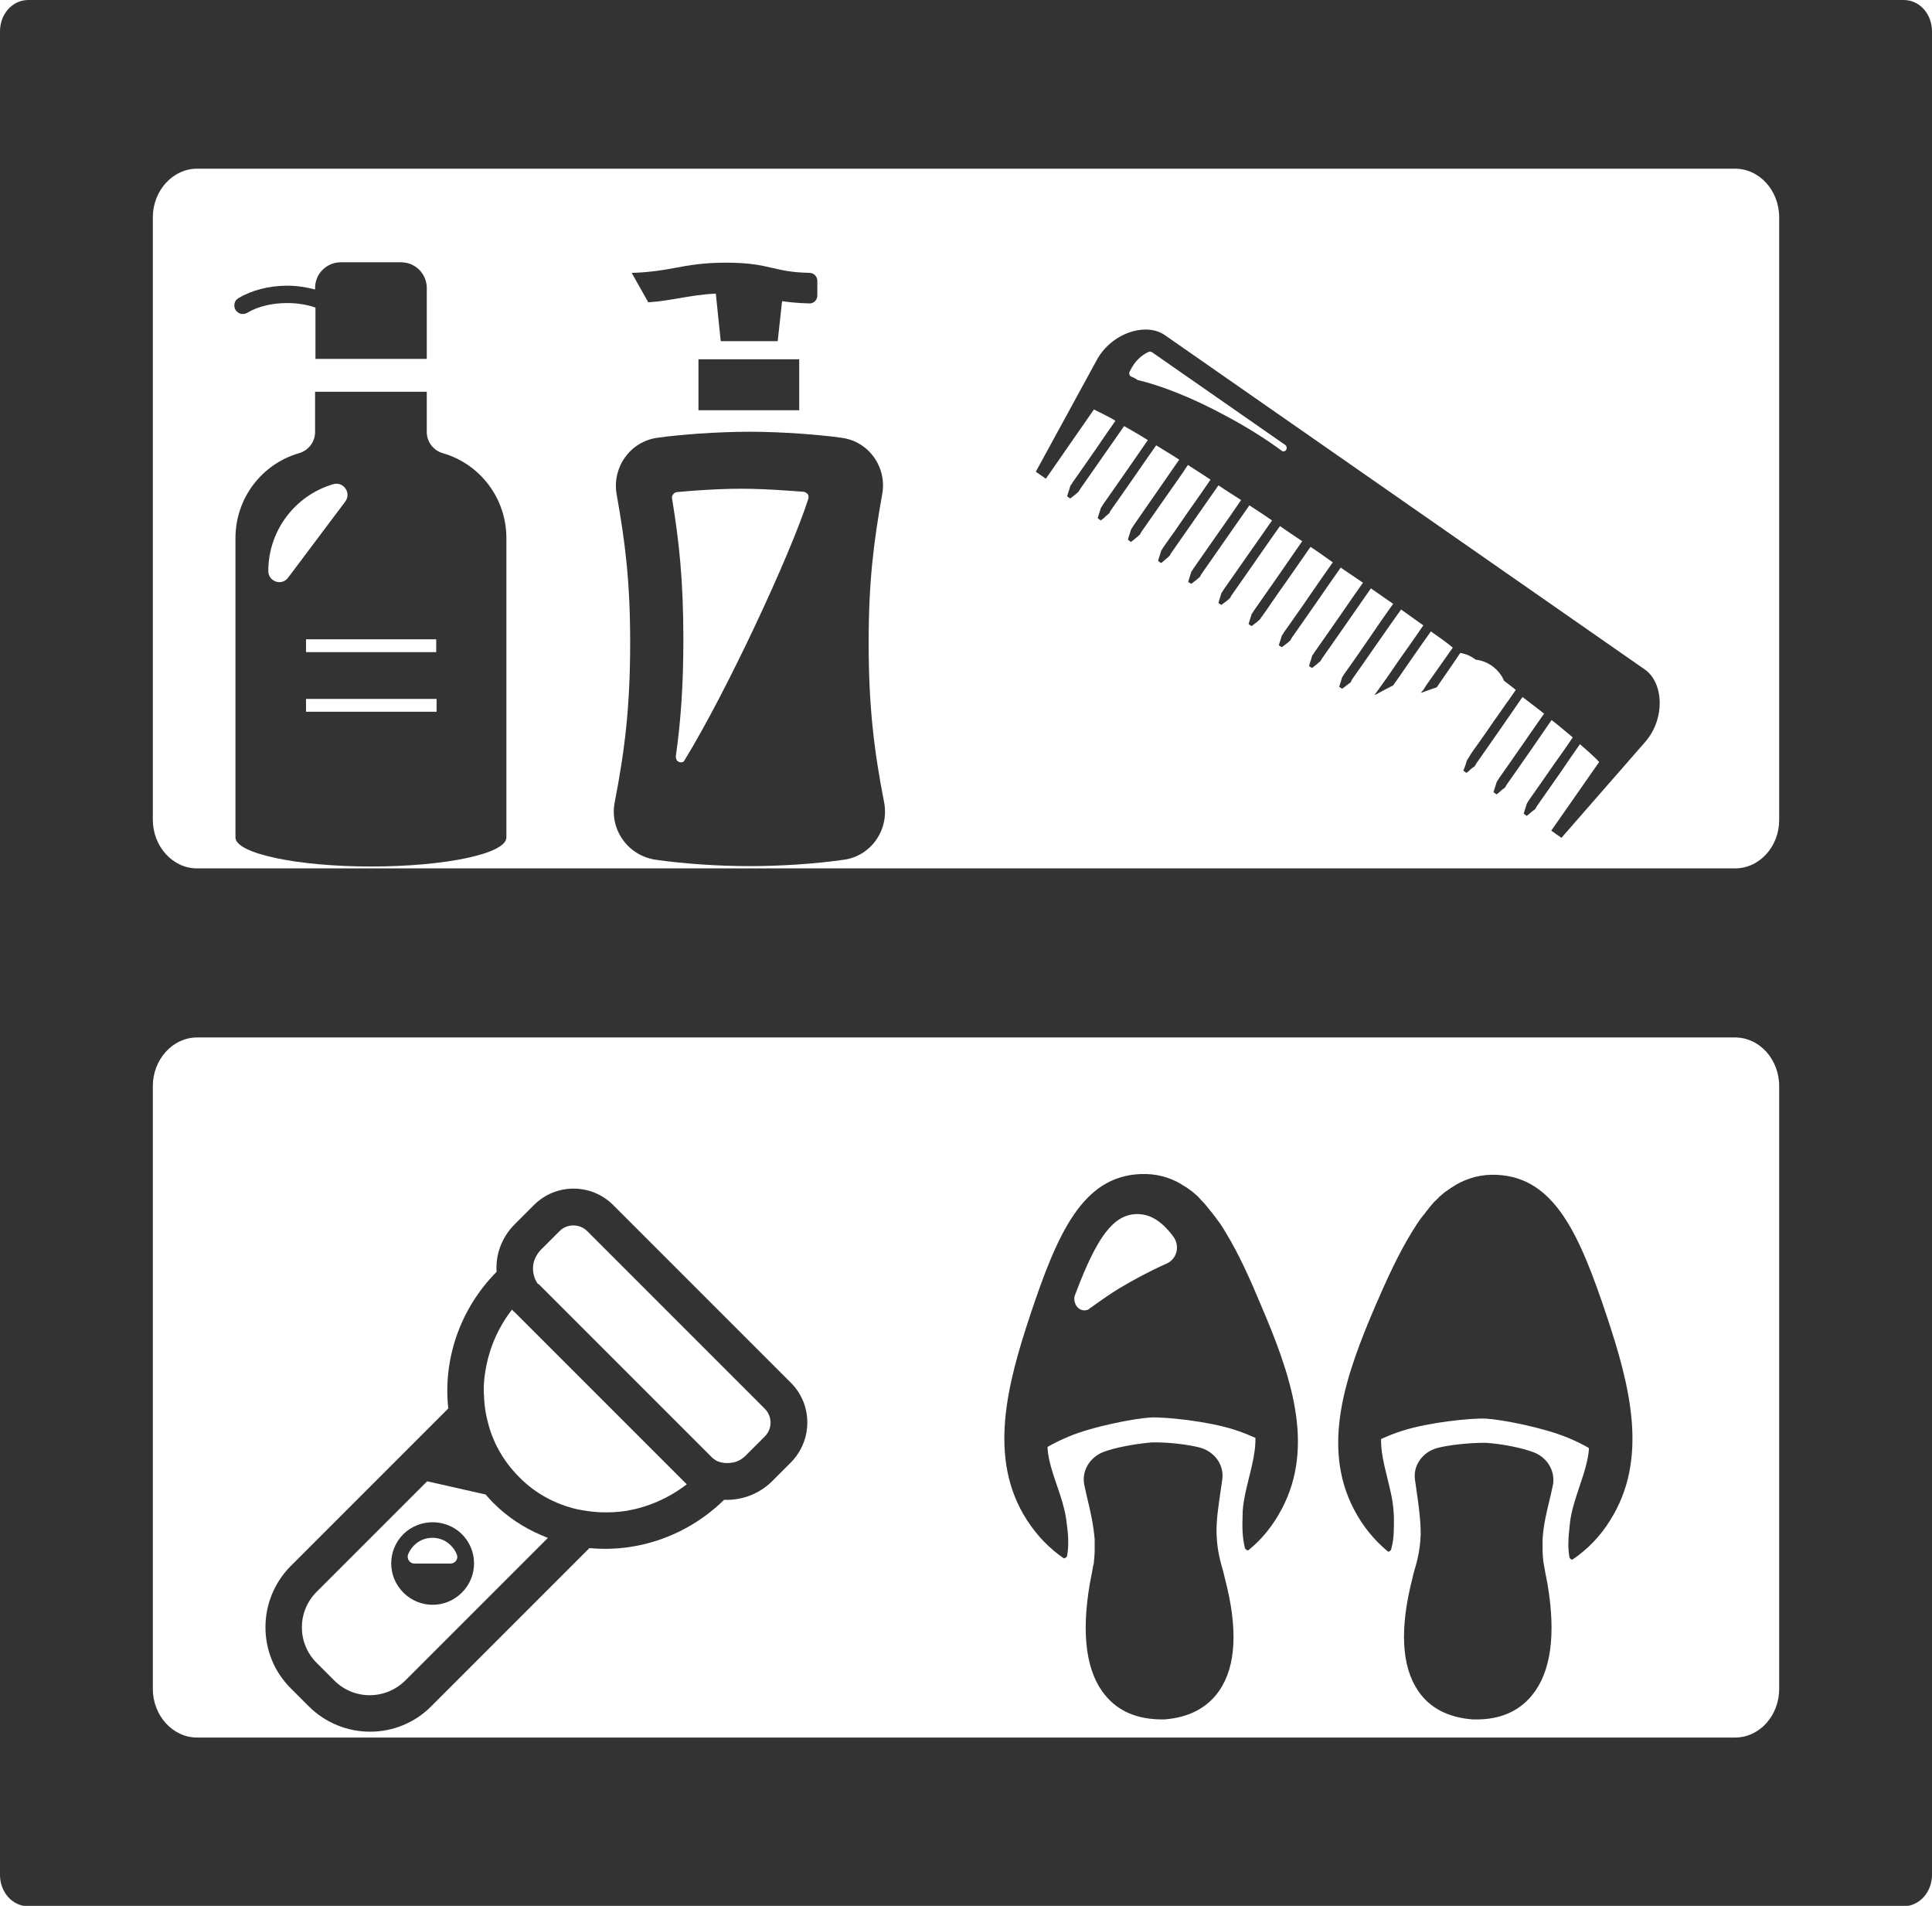 <?xml version="1.0" encoding="utf-8"?>
<!-- Generator: Adobe Illustrator 22.0.1, SVG Export Plug-In . SVG Version: 6.00 Build 0)  -->
<svg version="1.1" id="_x31_0" xmlns="http://www.w3.org/2000/svg" xmlns:xlink="http://www.w3.org/1999/xlink" x="0px" y="0px"
	 viewBox="0 0 512 505" style="enable-background:new 0 0 512 505;" xml:space="preserve">
<style type="text/css">
	.st0{fill:#333333;}
</style>
<path class="st0" d="M504.5,0H7.5C3.3,0,0,3.7,0,8.3v488.5c0,4.6,3.3,8.3,7.5,8.3h497c4.1,0,7.5-3.7,7.5-8.3V8.3
	C512,3.7,508.7,0,504.5,0z M459.8,230.1H52.2c-6.4,0-11.7-5.8-11.7-12.9V57.6c0-7.1,5.3-12.9,11.7-12.9h407.6
	c6.5,0,11.7,5.8,11.7,12.9v159.7C471.5,224.3,466.3,230.1,459.8,230.1z M52.2,274.9h407.6c6.5,0,11.7,5.8,11.7,12.9v159.7
	c0,7.1-5.2,12.9-11.7,12.9H52.2c-6.4,0-11.7-5.8-11.7-12.9V287.8C40.5,280.7,45.8,274.9,52.2,274.9z"/>
<g>
	<path class="st0" d="M117.4,120.1c-2.5-0.7-4.3-3-4.3-5.6v-10.6v0l0,0v-0.1H83.7h-0.1l0,0h-0.1v10.7c0,2.6-1.8,4.9-4.3,5.6
		c-9.7,2.8-16.8,11.8-16.8,22.5v79.3c0,4.2,16.1,7.7,35.9,7.7c19.8,0,35.9-3.4,35.9-7.7v-79.3C134.2,131.9,127.1,122.9,117.4,120.1z
		 M71.7,153.1c-0.4-0.5-0.6-1.1-0.6-1.8v0c0-10.6,7-20,17.2-23c2.7-0.8,4.9,2.3,3.2,4.6l-15.1,20.1
		C75.1,154.8,72.8,154.5,71.7,153.1C71.7,153.1,71.7,153.1,71.7,153.1z M81.1,172.8v-3.4h34.5v3.4H81.1L81.1,172.8z M81.1,185.2
		h34.5h0.1v3.4H81.1V185.2z"/>
	<path class="st0" d="M65.5,82.9c2.8-1.7,6.6-2.6,10.6-2.6c2.7,0,5.2,0.4,7.5,1.2v13.6h29.5V76.3c0-3.7-3-6.8-6.8-6.8h-16
		c-3.7,0-6.8,3-6.8,6.8v0.4l0,0c-2.3-0.6-4.8-1-7.4-1c-4.8,0-9.4,1.2-12.9,3.3c-1.1,0.6-1.4,2-0.8,3.1
		C63.1,83.2,64.4,83.5,65.5,82.9z"/>
	<path class="st0" d="M234.3,212.6c-2.6-13.4-4.1-25-4.1-42.3c0-16.1,1.3-26.5,3.6-39.4c1.3-7.1-3.6-14-10.8-14.9
		c-3.4-0.5-7.1-0.8-10.9-1.1c-4.5-0.3-9.1-0.5-13.5-0.5c-4.3,0-9,0.2-13.5,0.5c-3.8,0.3-7.5,0.6-10.9,1.1c-7.2,1-12,7.8-10.8,14.9
		c2.3,12.8,3.6,23.3,3.6,39.4c0,17.3-1.5,28.9-4.1,42.3c-1.4,7.2,3.5,14.1,10.8,15.2c7.6,1.1,16.8,1.7,25,1.7c8.2,0,17.4-0.6,25-1.7
		C230.8,226.8,235.7,219.9,234.3,212.6z M180.5,202c-0.4,0-0.9-0.2-1.1-0.5c-0.2-0.3-0.3-0.7-0.3-1.1c1.4-9.9,2-19.5,2-31.1
		c0-15.8-1.2-26.3-3-37.2c-0.1-0.5,0.1-0.9,0.3-1.1c0.1-0.2,0.4-0.5,0.9-0.6c1.5-0.1,3.1-0.3,4.8-0.4c4.2-0.3,8.4-0.5,12.3-0.5
		c3.9,0,8.1,0.2,12.3,0.5c1.5,0.1,2.9,0.2,4.3,0.3c0.4,0.1,0.8,0.3,1.1,0.7c0.1,0.2,0.3,0.6,0.1,1.2c-4.7,14.7-21.5,50.8-32.7,69.1
		C181.3,201.8,181,202,180.5,202z"/>
	<polygon class="st0" points="211.8,108.7 211.8,95.2 185.1,95.2 185.1,108.6 185.1,108.7 185.1,108.7 185.1,108.7 	"/>
	<path class="st0" d="M171.8,80.1c3.3-0.2,5.8-0.7,8.3-1.1c2.9-0.5,5.7-1,9.6-1.2l1.3,12.6h15.1l1.1-10.1l0.1-0.5
		c1.9,0.3,4.1,0.5,7.1,0.6c1.2,0.1,2.2-0.9,2.2-2.1v-3.9c0-1.1-0.9-2.1-2.1-2.1c-4.7-0.1-7.2-0.7-9.8-1.3c-3-0.7-6.2-1.4-12.3-1.4
		c-6,0-9.9,0.7-13.6,1.4c-3.2,0.6-6.3,1.1-10.9,1.3c-0.2,0-0.3,0-0.4,0l0,0c0,0,0,0-0.1,0L171.8,80.1z"/>
</g>
<path class="st0" d="M391.1,174.8c2.8,0.3,5.3,1.9,6.9,4.4c0.2,0.4,0.4,0.8,0.6,1.2c1.1,0.8,2.1,1.6,3.1,2.4
	c-0.8,1.1-1.6,2.4-2.6,3.7c-1,1.5-2.2,3.1-3.3,4.7c-1.3,1.9-2.6,3.8-3.9,5.6c-1,1.4-1.9,2.6-2.6,3.8c-0.1,0.2-0.2,0.3-0.3,0.5
	c-0.1,0.1-0.2,0.3-0.3,0.5c-0.1,0.3-0.2,0.7-0.3,1c-0.2,0.6-0.4,1.2-0.6,1.6l0.8,0.6c0.4-0.3,0.8-0.6,1.3-1.1
	c0.3-0.2,0.5-0.4,0.8-0.6c0.2-0.1,0.3-0.3,0.3-0.4c0.1-0.2,0.2-0.3,0.3-0.5c1.8-2.5,4.1-5.9,6.5-9.3c2-2.9,4-5.8,5.6-8.1
	c0,0,0.1-0.1,0.1-0.1c2,1.5,3.9,3,5.7,4.4c-1.6,2.3-3.6,5.1-5.5,7.9c-2.4,3.4-4.7,6.8-6.5,9.3c-0.1,0.2-0.2,0.3-0.3,0.5
	c-0.1,0.1-0.2,0.3-0.3,0.5c-0.1,0.3-0.2,0.7-0.3,1c-0.2,0.6-0.4,1.2-0.5,1.6l0.8,0.6c0.4-0.3,0.8-0.6,1.3-1.1
	c0.2-0.2,0.5-0.4,0.8-0.6c0.1-0.1,0.3-0.3,0.3-0.4c0.1-0.2,0.2-0.3,0.3-0.5c1.8-2.5,4.1-5.9,6.5-9.3c1.8-2.6,3.6-5.2,5.1-7.4
	l0.3-0.4c2.1,1.6,3.9,3.2,5.6,4.6c-1.5,2.2-3.3,4.8-5.1,7.3c-2.4,3.4-4.7,6.8-6.5,9.3c-0.1,0.2-0.2,0.3-0.3,0.5
	c-0.1,0.1-0.2,0.3-0.3,0.5c-0.1,0.3-0.2,0.7-0.3,1c-0.2,0.6-0.4,1.2-0.5,1.6l0.8,0.6c0.3-0.3,0.8-0.6,1.3-1.1
	c0.3-0.2,0.5-0.4,0.8-0.6c0.2-0.1,0.3-0.3,0.3-0.4c0.1-0.2,0.2-0.3,0.3-0.5l6.5-9.3c1.7-2.5,3.4-5,4.9-7.1c2.1,1.8,3.9,3.4,5.1,4.7
	l-12.7,18.2l2.7,1.9l22.1-25.3c5.5-6.2,5-15.8,0-19.3l-63.6-44.3l-63.6-44.3c-5-3.5-14.2-0.6-18.1,6.7l-16.1,29.5l2.6,1.8l0,0l0,0
	l0.1,0l12.7-18.3c1.4,0.7,3.3,1.6,5.4,2.8c0.1,0.1,0.2,0.1,0.3,0.2c-1.5,2.1-3.2,4.6-4.9,7.1c-2.4,3.4-4.7,6.8-6.5,9.3
	c-0.1,0.2-0.2,0.3-0.3,0.5c-0.2,0.1-0.2,0.3-0.3,0.5c-0.1,0.4-0.2,0.7-0.3,1c-0.2,0.6-0.4,1.2-0.5,1.6l0.8,0.6
	c0.4-0.3,0.8-0.6,1.3-1c0.2-0.2,0.5-0.4,0.8-0.7c0.1-0.1,0.2-0.2,0.3-0.4c0.1-0.2,0.2-0.3,0.3-0.5c1.8-2.5,4.1-5.9,6.5-9.3
	c1.8-2.6,3.6-5.1,5.1-7.3c1.9,1.1,3.9,2.2,6.1,3.6c0.1,0,0.1,0.1,0.2,0.1l-5.4,7.8c-2.4,3.4-4.7,6.8-6.5,9.3
	c-0.1,0.2-0.2,0.3-0.3,0.5c-0.1,0.1-0.2,0.3-0.3,0.5c-0.1,0.3-0.2,0.7-0.3,1c-0.2,0.6-0.4,1.2-0.5,1.6l0.8,0.6
	c0.4-0.3,0.9-0.6,1.3-1.1c0.3-0.2,0.5-0.4,0.8-0.7c0.2-0.1,0.3-0.2,0.3-0.4c0.1-0.2,0.2-0.3,0.3-0.5c1.8-2.5,4.1-5.9,6.5-9.3
	c1.9-2.8,3.9-5.6,5.5-7.9c1.9,1.2,4,2.4,6.1,3.8l-12.2,17.6c-0.1,0.2-0.2,0.3-0.3,0.5c-0.1,0.1-0.2,0.3-0.3,0.5
	c-0.1,0.3-0.2,0.7-0.3,1c-0.2,0.6-0.4,1.2-0.5,1.6l0.8,0.6c0.4-0.3,0.8-0.6,1.4-1.1c0.2-0.2,0.5-0.4,0.8-0.7
	c0.1-0.1,0.3-0.2,0.3-0.4c0.1-0.2,0.2-0.3,0.3-0.5c1.8-2.6,4.1-5.9,6.5-9.3c2.1-3,4.2-5.9,5.8-8.4c1.9,1.2,3.9,2.5,6,3.9l0,0
	c-1.7,2.5-3.8,5.5-6,8.6c-2.3,3.4-4.7,6.8-6.5,9.3c-0.1,0.2-0.2,0.3-0.3,0.5c-0.1,0.1-0.2,0.3-0.3,0.5c-0.1,0.3-0.2,0.7-0.3,1
	c-0.2,0.6-0.4,1.2-0.5,1.6l0.8,0.6c0.4-0.3,0.8-0.6,1.3-1.1c0.3-0.2,0.5-0.4,0.8-0.7c0.2-0.1,0.3-0.3,0.3-0.4
	c0.1-0.2,0.2-0.3,0.3-0.5c1.8-2.6,4.1-5.9,6.5-9.3c2.2-3.1,4.3-6.2,6-8.6c1.9,1.3,4,2.6,6,3.9l0,0c-1.7,2.5-3.9,5.7-6.1,8.8
	l-6.5,9.3c-0.1,0.2-0.2,0.3-0.3,0.5c-0.1,0.1-0.2,0.3-0.3,0.4c-0.1,0.3-0.2,0.7-0.3,1c-0.2,0.6-0.4,1.2-0.5,1.7l0.8,0.5
	c0.4-0.3,0.8-0.6,1.3-1c0.2-0.2,0.5-0.4,0.8-0.7c0.2-0.1,0.3-0.2,0.3-0.4c0.1-0.2,0.2-0.3,0.3-0.5l12.7-18.2c2,1.3,4,2.6,6,4
	c-1.7,2.5-4,5.7-6.3,9c-2.4,3.4-4.7,6.8-6.5,9.3c-0.1,0.2-0.2,0.3-0.3,0.5c-0.1,0.1-0.2,0.3-0.3,0.4c-0.1,0.4-0.2,0.7-0.3,1
	c-0.2,0.6-0.4,1.2-0.5,1.7l0.8,0.5c0.3-0.3,0.8-0.6,1.3-1c0.3-0.2,0.5-0.4,0.8-0.7c0.2-0.1,0.3-0.3,0.3-0.4c0.1-0.2,0.2-0.3,0.3-0.5
	c1.8-2.5,4.1-5.9,6.5-9.3c2.3-3.3,4.5-6.5,6.3-9c1.9,1.3,3.9,2.7,5.9,4l0,0l-6.3,9.1c-2.4,3.4-4.7,6.7-6.5,9.3
	c-0.1,0.2-0.2,0.3-0.3,0.5c-0.1,0.1-0.2,0.3-0.3,0.4c-0.1,0.4-0.2,0.7-0.3,1c-0.2,0.6-0.4,1.2-0.5,1.7l0.8,0.5
	c0.4-0.3,0.8-0.6,1.3-1c0.2-0.2,0.5-0.4,0.8-0.7c0.1-0.1,0.3-0.3,0.3-0.4c0.1-0.2,0.2-0.3,0.3-0.4c1.8-2.5,4.1-6,6.5-9.3l6.4-9.2
	c2,1.3,3.9,2.7,5.9,4.1c-1.8,2.5-4.1,5.9-6.4,9.2c-2.3,3.4-4.7,6.7-6.5,9.3c-0.1,0.2-0.2,0.3-0.3,0.5c-0.1,0.1-0.2,0.3-0.3,0.4
	c-0.1,0.4-0.2,0.7-0.3,1c-0.2,0.6-0.4,1.2-0.5,1.6l0.8,0.5c0.4-0.3,0.8-0.6,1.3-1c0.3-0.2,0.5-0.4,0.8-0.7c0.2-0.1,0.3-0.3,0.3-0.4
	c0.1-0.2,0.2-0.3,0.3-0.5c1.8-2.5,4.1-5.9,6.5-9.3c2.3-3.3,4.6-6.7,6.4-9.2c1,0.7,2.1,1.4,3.1,2.1c1,0.7,1.9,1.3,2.8,1.9
	c-1.8,2.5-4.1,5.9-6.4,9.2c-2.4,3.4-4.7,6.8-6.5,9.3c-0.1,0.1-0.2,0.3-0.3,0.5c-0.1,0.1-0.3,0.3-0.3,0.5c-0.1,0.4-0.2,0.7-0.3,1
	c-0.2,0.6-0.4,1.2-0.5,1.6l0.8,0.5c0.4-0.3,0.8-0.6,1.3-1c0.2-0.2,0.5-0.5,0.8-0.7c0.1-0.1,0.2-0.2,0.3-0.4c0.1-0.2,0.2-0.3,0.3-0.5
	c1.8-2.5,4.1-5.9,6.5-9.3c2.3-3.3,4.6-6.6,6.4-9.2c2,1.4,4,2.8,5.9,4.1c-1.8,2.5-4.1,5.8-6.4,9.2c-2.3,3.4-4.7,6.8-6.5,9.3
	c-0.1,0.1-0.2,0.3-0.3,0.5c-0.1,0.1-0.2,0.3-0.3,0.4c-0.1,0.4-0.2,0.7-0.3,1c-0.2,0.6-0.4,1.2-0.5,1.6l0.8,0.5
	c0.4-0.3,0.8-0.6,1.3-1c0.3-0.2,0.5-0.4,0.8-0.6c0.2-0.1,0.3-0.3,0.3-0.5c0.1-0.2,0.2-0.3,0.3-0.5c1.8-2.5,4.1-5.9,6.5-9.3
	c2.3-3.3,4.6-6.6,6.4-9.1c2,1.4,3.9,2.8,5.9,4.2c-1.7,2.5-4,5.8-6.3,9l-3.3,4.8l-3.3,4.6c0,0,0.1,0,0.1-0.1l0,0.1c0,0,0,0.1-0.1,0.1
	c1.5-0.8,3.1-1.7,4.9-2.6c1.2-1.7,2.5-3.5,3.7-5.3c2.3-3.3,4.5-6.5,6.3-9c2,1.4,4,2.8,5.8,4.3c-1.1,1.6-2.4,3.4-3.8,5.4
	c-0.8,1.1-1.6,2.3-2.4,3.4c-0.6,0.8-1.1,1.6-1.6,2.4c-0.2,0.2-0.4,0.5-0.6,0.7c0,0,0.1,0,0.1,0c0,0,0,0.1-0.1,0.1
	c1.3-0.5,2.7-1,4.2-1.5c0-0.1,0.1-0.1,0.1-0.2l4.2-6.1l1.9-2.8l0,0C389.1,173.4,390.1,174.1,391.1,174.8z M299.8,99.8
	c-0.5-0.2-0.7-0.9-0.4-1.4l0.6-1.1c1.3-2.3,3.3-3.6,4.5-4.1c0.3-0.1,0.6,0,0.9,0.2l35.2,24.5c0.8,0.6,0.3,1.9-0.7,1.7
	c-4.2-3.1-9.5-6.5-15.4-9.6c-8.7-4.7-17-7.9-23-9.3C300.9,100.3,300.4,100,299.8,99.8z"/>
<g>
	<path class="st0" d="M209.6,366.4l-47.1-47.1c-5.8-5.8-15.2-5.8-21,0l-5.1,5.1c-3.5,3.5-5.1,8.1-4.8,12.6
		c-9.9,10-14.2,23.5-12.8,36.2l-41.7,41.7c-9,9-9,23.6,0,32.5l4.7,4.7c9,9,23.6,9,32.5,0l41.9-41.9c12.6,1.2,25.8-3.1,35.7-12.8
		c4.5,0.2,9.1-1.4,12.6-4.8l5.1-5.1C215.4,381.6,215.4,372.2,209.6,366.4z M189.8,387c-0.1,0-0.2-0.1-0.3-0.2
		c-0.3-0.2-0.5-0.3-0.7-0.5c0,0,0,0,0,0l-46.1-46.1c0,0-0.1,0-0.1,0.1c-1.1-1.5-1.5-3.3-1.3-5.1l0,0c0.2-1.4,0.9-2.8,1.9-3.9
		l2.1-2.1l3-3c2-2,5.3-2,7.3,0l47.1,47.1c2,2,2,5.3,0,7.3l-3,3l-2.1,2.1c-1.1,1.1-2.5,1.8-3.9,1.9c-1.3,0.2-2.6,0-3.8-0.5
		C189.9,387,189.9,387,189.8,387z M88.6,445.3l-4.7-4.7c-5.2-5.2-5.2-13.6,0-18.8l29.3-29.3l15.5,3.5l0,0c0.6,0.7,1.3,1.5,2,2.2
		c3.8,3.8,8.1,6.6,12.8,8.6c0.6,0.2,1.1,0.5,1.7,0.7l-37.7,37.7C102.2,450.5,93.8,450.5,88.6,445.3z M129.2,376.5
		c-0.5-1.9-0.8-3.9-0.9-5.9c-0.2-2.4-0.1-4.8,0.3-7.1c0.9-5.8,3.2-11.5,7.1-16.5c0.2,0.3,0.5,0.6,0.8,0.8l44.7,44.7
		c0.2,0.2,0.5,0.5,0.7,0.7c0,0,0.1,0.1,0.1,0.1c-4.8,3.7-10.2,6-15.8,7c-2.4,0.4-4.8,0.5-7.3,0.4c-2-0.1-4-0.4-6-0.8
		c-5.6-1.3-11-4.1-15.3-8.5C133.3,387.1,130.5,382,129.2,376.5z"/>
	<path class="st0" d="M106.9,406.5c-4.3,4.3-4.3,11.2,0,15.5c4.3,4.3,11.2,4.3,15.5,0c4.3-4.3,4.3-11.2,0-15.5
		C118.1,402.3,111.2,402.3,106.9,406.5z M119.4,414.3h-9.6c-1.2,0-2-1.2-1.7-2.3c0.5-1.3,1.4-2.5,2.7-3.4c2.3-1.5,5.3-1.5,7.6,0
		c1.3,0.9,2.2,2.1,2.7,3.4C121.5,413.1,120.6,414.3,119.4,414.3z"/>
</g>
<g>
	<path class="st0" d="M324.9,326.7c-0.1-0.2-0.2-0.3-0.3-0.5c-0.4-0.7-0.8-1.3-1.2-1.9c-0.2-0.3-0.4-0.6-0.6-0.8
		c-0.4-0.6-0.8-1.1-1.2-1.6c-0.2-0.3-0.4-0.6-0.7-0.9c-0.4-0.5-0.8-1-1.2-1.5c-0.2-0.2-0.4-0.5-0.6-0.7c-0.5-0.5-1-1-1.4-1.5
		c-0.2-0.2-0.3-0.3-0.5-0.5c-0.6-0.5-1.1-1-1.7-1.4c-0.1-0.1-0.2-0.2-0.3-0.2c-0.6-0.5-1.3-0.9-2-1.3c0,0-0.1,0-0.1-0.1
		c-3.2-1.9-6.8-2.9-11-2.7c-15.3,0.7-21.9,15.8-29.1,37.4c-6.1,18.4-11.3,38-0.9,54.2c2.7,4.2,6,7.6,9.8,10.2
		c0.2,0.1,0.8-0.3,0.9-0.6c0,0,0,0,0-0.1c0.5-2.8,0.3-5.7-0.1-8.5c-0.2-1.9-0.5-3.3-1.2-5.8c-1.5-5.1-3.7-9.8-3.9-14.5
		c1.7-1,3.6-1.9,5.5-2.7c6.6-2.8,17.9-4.9,21.8-5.1c0,0,0,0,0,0c0,0,0,0,0,0c3.9-0.2,15.3,1,22.1,3.2c2,0.6,3.9,1.4,5.7,2.2
		c0.1,4.7-1.6,9.6-2.7,14.8c-0.5,2.5-0.7,4-0.7,5.8c-0.1,2.9-0.1,5.7,0.6,8.5c0,0,0,0,0,0.1c0.1,0.3,0.7,0.7,0.9,0.6
		c3.6-2.9,6.6-6.6,8.9-11c9-17,2.1-36.1-5.5-53.9C331.2,338.7,328.2,332.1,324.9,326.7z M309.2,334.8c-4.3,1.9-8.6,4.2-12.8,6.7
		c-2.1,1.3-4.7,3.1-7.2,4.9c-0.3,0.2-0.6,0.4-0.8,0.6c0,0,0,0,0,0c-0.3,0.1-0.6,0.2-0.9,0.2c-1.5,0.1-2.7-1.2-2.8-2.9
		c0-0.3,0-0.6,0.1-0.9c0.1-0.3,0.2-0.6,0.3-0.8c5.7-15.1,10-20.6,15.9-20.9c3.5-0.1,6.6,1.5,9.9,5.9
		C312.8,330.1,311.9,333.6,309.2,334.8z"/>
	<path class="st0" d="M323.8,415.1c-0.9-3.1-1.3-5.9-1.4-8.6c-0.1-3.8,0.5-7.4,1.1-11.6c0.1-0.9,0.3-1.8,0.4-2.8
		c0.6-3.9-2-7.4-5.8-8.5c-3-0.8-8.3-1.5-12.9-1.4c0,0,0,0,0,0c0,0,0,0,0,0c-4.6,0.4-9.8,1.4-12.7,2.5c-3.7,1.4-6,5.1-5.1,9
		c0.2,0.9,0.4,1.8,0.6,2.7c1,4.1,1.8,7.7,2.1,11.5c0,0.5,0,1,0,1.5c0,0.4,0,0.9,0,1.3c0,1-0.1,2-0.2,3.1c0,0.4-0.1,0.8-0.2,1.1
		c-0.1,0.6-0.2,1.1-0.3,1.7c-0.2,1-0.4,2.1-0.6,3.1c-2.3,13.5-0.9,23.5,4.1,29.5c3.5,4.3,8.6,6.4,15.1,6.4l0.3,0l0.3,0
		c6.5-0.5,11.4-3.1,14.5-7.6c4.5-6.5,5-16.5,1.5-29.8C324.4,417.2,324.1,416.2,323.8,415.1z"/>
	<path class="st0" d="M425.8,348.7c-7.2-21.6-13.8-36.7-29.1-37.4c-4.1-0.2-7.7,0.8-11,2.7c0,0-0.1,0-0.1,0.1
		c-0.7,0.4-1.3,0.8-2,1.3c-0.1,0.1-0.2,0.2-0.3,0.2c-0.6,0.4-1.1,0.9-1.7,1.4c-0.2,0.1-0.3,0.3-0.5,0.5c-0.5,0.5-1,0.9-1.4,1.4
		c-0.2,0.2-0.4,0.5-0.6,0.7c-0.4,0.5-0.8,1-1.2,1.5c-0.2,0.3-0.4,0.6-0.7,0.9c-0.4,0.5-0.8,1-1.2,1.6c-0.2,0.3-0.4,0.6-0.6,0.9
		c-0.4,0.6-0.8,1.3-1.2,1.9c-0.1,0.2-0.2,0.3-0.3,0.5c-3.3,5.4-6.3,11.9-9.5,19.3c-7.6,17.8-14.5,36.9-5.5,53.9
		c2.3,4.4,5.4,8.1,8.9,11c0.2,0.2,0.8-0.2,0.9-0.6c0,0,0,0,0-0.1c0.8-2.8,0.7-5.6,0.7-8.5c-0.1-1.9-0.2-3.4-0.7-5.8
		c-1.1-5.3-2.8-10.1-2.7-14.8c1.8-0.8,3.7-1.6,5.7-2.2c6.8-2.2,18.2-3.4,22.1-3.2c0,0,0,0,0,0c0,0,0,0,0,0
		c3.9,0.2,15.1,2.3,21.8,5.1c1.9,0.8,3.8,1.7,5.5,2.7c-0.3,4.7-2.4,9.4-3.9,14.5c-0.7,2.4-1,3.9-1.2,5.8c-0.3,2.9-0.6,5.7-0.1,8.5
		c0,0,0,0,0,0.1c0.1,0.4,0.6,0.8,0.9,0.6c3.8-2.6,7.2-6,9.8-10.2C437.1,386.6,431.9,367,425.8,348.7z"/>
	<path class="st0" d="M406.4,384.8c-2.9-1.1-8.1-2.2-12.7-2.5c0,0,0,0,0,0c0,0,0,0,0,0c-4.6,0-9.9,0.6-12.9,1.4
		c-3.8,1.1-6.4,4.6-5.8,8.5c0.1,0.9,0.3,1.8,0.4,2.8c0.6,4.2,1.1,7.8,1.1,11.6c-0.1,2.7-0.5,5.5-1.4,8.6c-0.3,1-0.6,2-0.8,3
		c-3.4,13.3-2.9,23.3,1.5,29.8c3.1,4.6,8,7.1,14.5,7.6l0.3,0l0.3,0c6.5,0.1,11.6-2.1,15.1-6.4c5-6.1,6.4-16,4.1-29.5
		c-0.2-1-0.4-2-0.6-3.1c-0.1-0.6-0.2-1.1-0.3-1.7c-0.1-0.4-0.1-0.7-0.2-1.1c-0.1-1.1-0.2-2.1-0.2-3.1c0-0.4,0-0.8,0-1.3
		c0-0.5,0-1,0-1.5c0.2-3.8,1.1-7.4,2.1-11.5c0.2-0.9,0.4-1.8,0.6-2.7C412.3,389.9,410.1,386.2,406.4,384.8z"/>
</g>
</svg>

